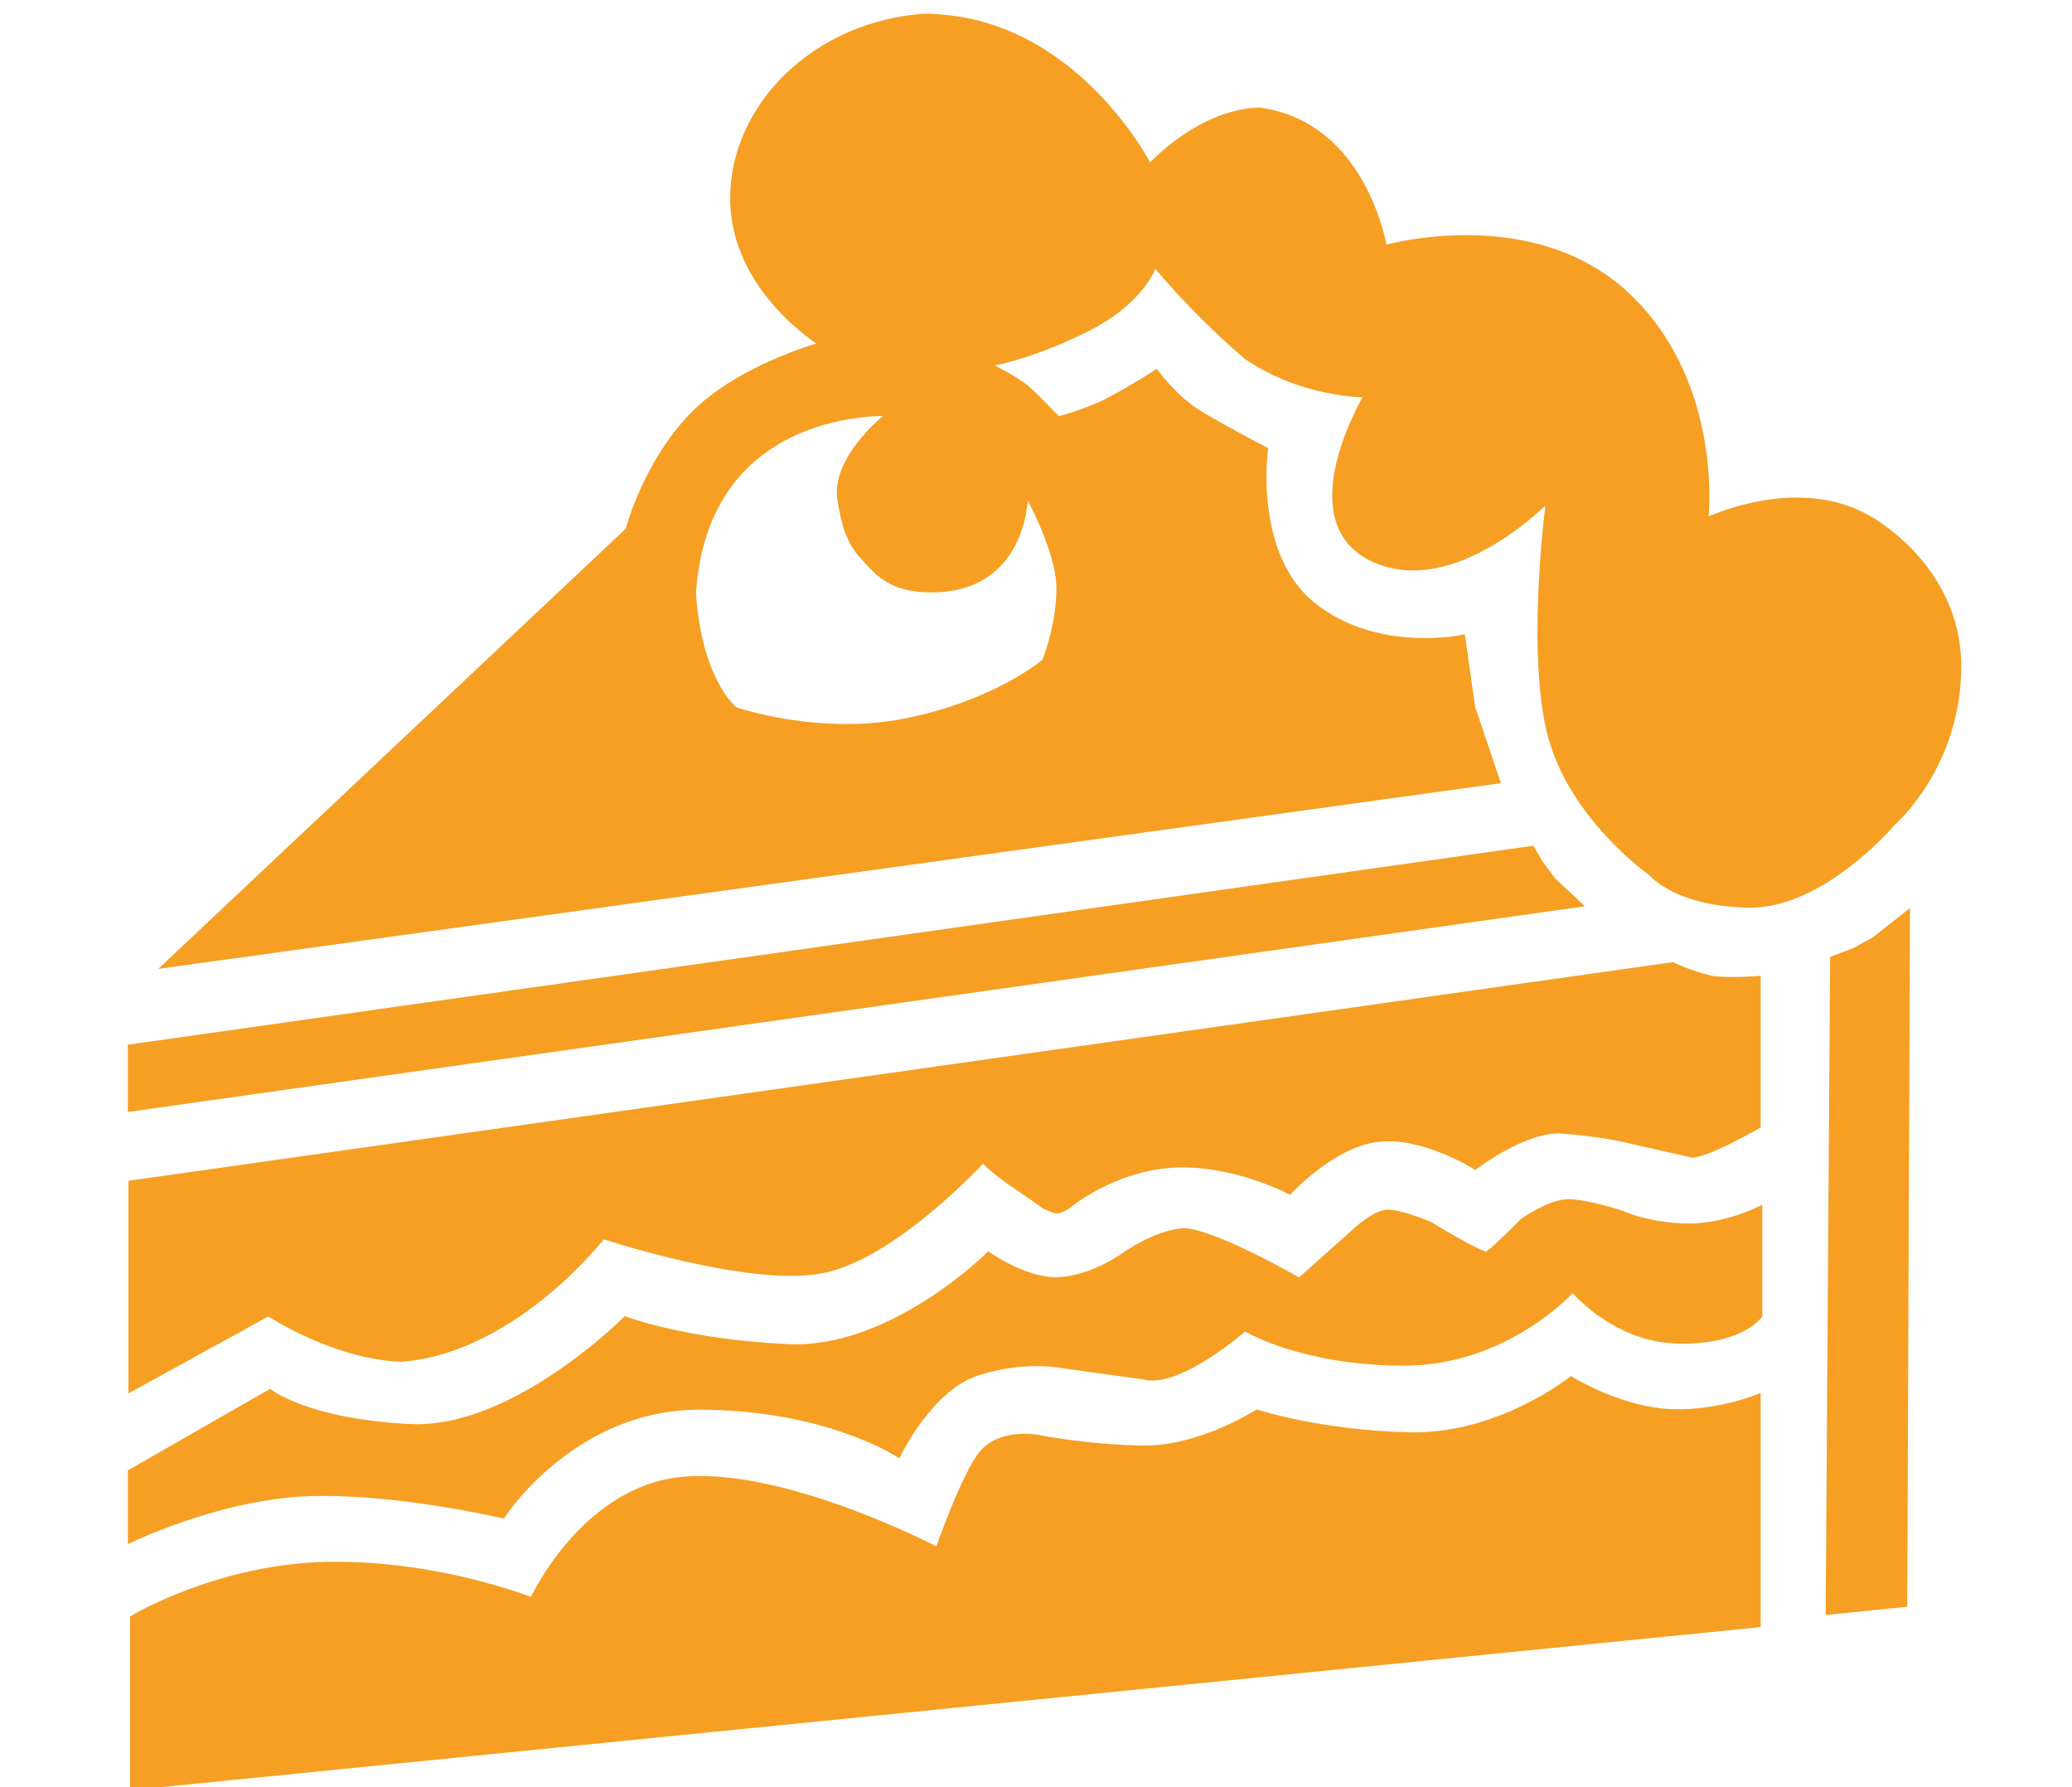 <?xml version="1.0" encoding="utf-8"?>
<!-- Generator: Adobe Illustrator 22.0.1, SVG Export Plug-In . SVG Version: 6.00 Build 0)  -->
<svg version="1.1" id="Capa_4" xmlns="http://www.w3.org/2000/svg" xmlns:xlink="http://www.w3.org/1999/xlink" x="0px" y="0px"
	 viewBox="0 0 376 324.3" style="enable-background:new 0 0 376 324.3;" xml:space="preserve">
<style type="text/css">
	.st0{fill:#F69F23;stroke:#F69F23;stroke-miterlimit:10;}
</style>
<polygon class="st0" points="23.7,190 23.7,201.2 286.5,164.1 281.8,159.7 279.5,156.6 278,154 "/>
<polygon class="st0" points="331.8,292.5 345.6,291.1 346.1,165.8 340,170.6 336.5,172.5 332.6,174 "/>
<path class="st0" d="M303.5,175.1c0,0,2.7,1.4,7.2,2.5c3.5,0.4,8.3,0,8.3,0v26.7c0,0-9.9,5.7-12.2,5.2c-2.2-0.5-12.3-2.8-12.3-2.8
	s-4.3-1-11-1.5c-6.7-0.5-15.8,6.5-15.8,6.5s-9.5-6-17.7-5c-8.2,1-16,9.5-16,9.5s-10.3-5.5-21.3-4.8c-11,0.7-19,7.5-19,7.5
	s-1.4,0.9-2,0.8s-2.1-0.8-2.1-0.8s-2.2-1.6-6.2-4.3c-4-2.8-5-4.2-5-4.2s-16.2,17.8-29.5,20.2s-39.5-6.3-39.5-6.3s-16,20.7-36.5,22.3
	c-12.3-0.4-24.2-8.3-24.2-8.3l-24.9,13.7v-37.3L303.5,175.1z"/>
<path class="st0" d="M23.7,267.1L49,252.6c0,0,6.8,5.4,25.5,6.3s39-19.5,39-19.5s11.1,4.2,29.7,5c18.6,0.8,36.2-16.7,36.2-16.7
	s7.3,5.2,13.4,4.5c6.1-0.6,11.3-4.5,11.3-4.5s5.3-3.8,10.3-4.3c4.9-0.5,21.4,9,21.4,9l10.1-9c0,0,3.5-3.3,5.8-3.4s7.6,2.1,7.6,2.1
	s9.6,5.8,10.5,5.5c0.9-0.3,6.5-6,6.5-6s4.9-3.5,8.3-3.5s9.8,2.1,9.8,2.1s4,2,11.1,2.3c7.2,0.3,13.8-3.1,13.8-3.1v19.3
	c0,0-3.3,4.9-14.9,4.6s-19-9.4-19-9.4s-11.8,13.4-30.6,13.4s-28.9-6.3-28.9-6.3s-12,10.6-18.4,8.8l-14.5-2c0,0-7-1.5-15.6,1.3
	c-8.6,2.7-14.4,14.8-14.4,14.8s-13.1-8.6-36.1-8.6S91.2,275,91.2,275s-19.5-4.6-35.4-4s-32.1,8.4-32.1,8.4V267.1z"/>
<path class="st0" d="M24.1,293.6v30.7L319,294.8v-41.3c0,0-8.4,3.4-17.1,2.6s-16.8-5.8-16.8-5.8s-13,10.4-29.1,10.1
	s-27.9-4.1-27.9-4.1s-10.3,6.6-20.5,6.5s-19.6-2-19.6-2s-6.5-1.1-9.8,2.9s-8,17.6-8,17.6s-26.8-14.1-45.5-12.9s-28.1,22-28.1,22
	s-16.9-6.8-36.9-6.5S24.1,293.6,24.1,293.6z"/>
<path class="st0" d="M339,94c-13.1-7.5-29.5,0.5-29.5,0.5s3-24.8-14.3-41s-44-8.5-44-8.5s-3.5-22.5-22.8-25
	c-11.1,0.5-19.8,10.3-19.8,10.3S194.8,2.9,167.5,3C147.8,4.5,133,19.3,133,36s16.3,26.5,16.3,26.5s-15.3,4.1-23.8,13
	S114,96.2,114,96.2l-83.8,78.9l241.5-33.4l-4.5-13.3l-1.8-12.7c0,0-15.5,3.3-27-5.8s-8.8-28.3-8.8-28.3s-7.3-3.8-11.8-6.5
	s-8-7.5-8-7.5s-4.5,2.9-8.5,5s-9.3,3.5-9.3,3.5s-3.4-3.6-5.5-5.5s-7.5-4.5-7.5-4.5s7.3-1,18-6.3s12.5-12,12.5-12s6.7,8.4,16.8,17
	c10.6,7.1,21.8,6.8,21.8,6.8s-13.8,22.8,1,29.8s32-11,32-11s-3.6,26.4,0,42s18.5,26,18.5,26s4.5,5.6,17.8,5.8s26-14.8,26-14.8
	s12-10.3,12-28.5S339,94,339,94z M186.1,89c0,0,6.1,10.7,6.1,17.7s-2.6,13.3-2.6,13.3s-8.4,7.3-24.5,10.7
	c-16.1,3.5-31.7-1.9-31.7-1.9s-6.5-4.9-7.6-21.1C128,73.1,161.6,75,161.6,75s-10,7.5-9.2,15.3c0.7,4.6,1.7,8.1,4.1,10.6
	c2.4,2.5,4.6,6.2,12.9,6.1C186.6,106.7,186.1,89,186.1,89z"/>
</svg>
